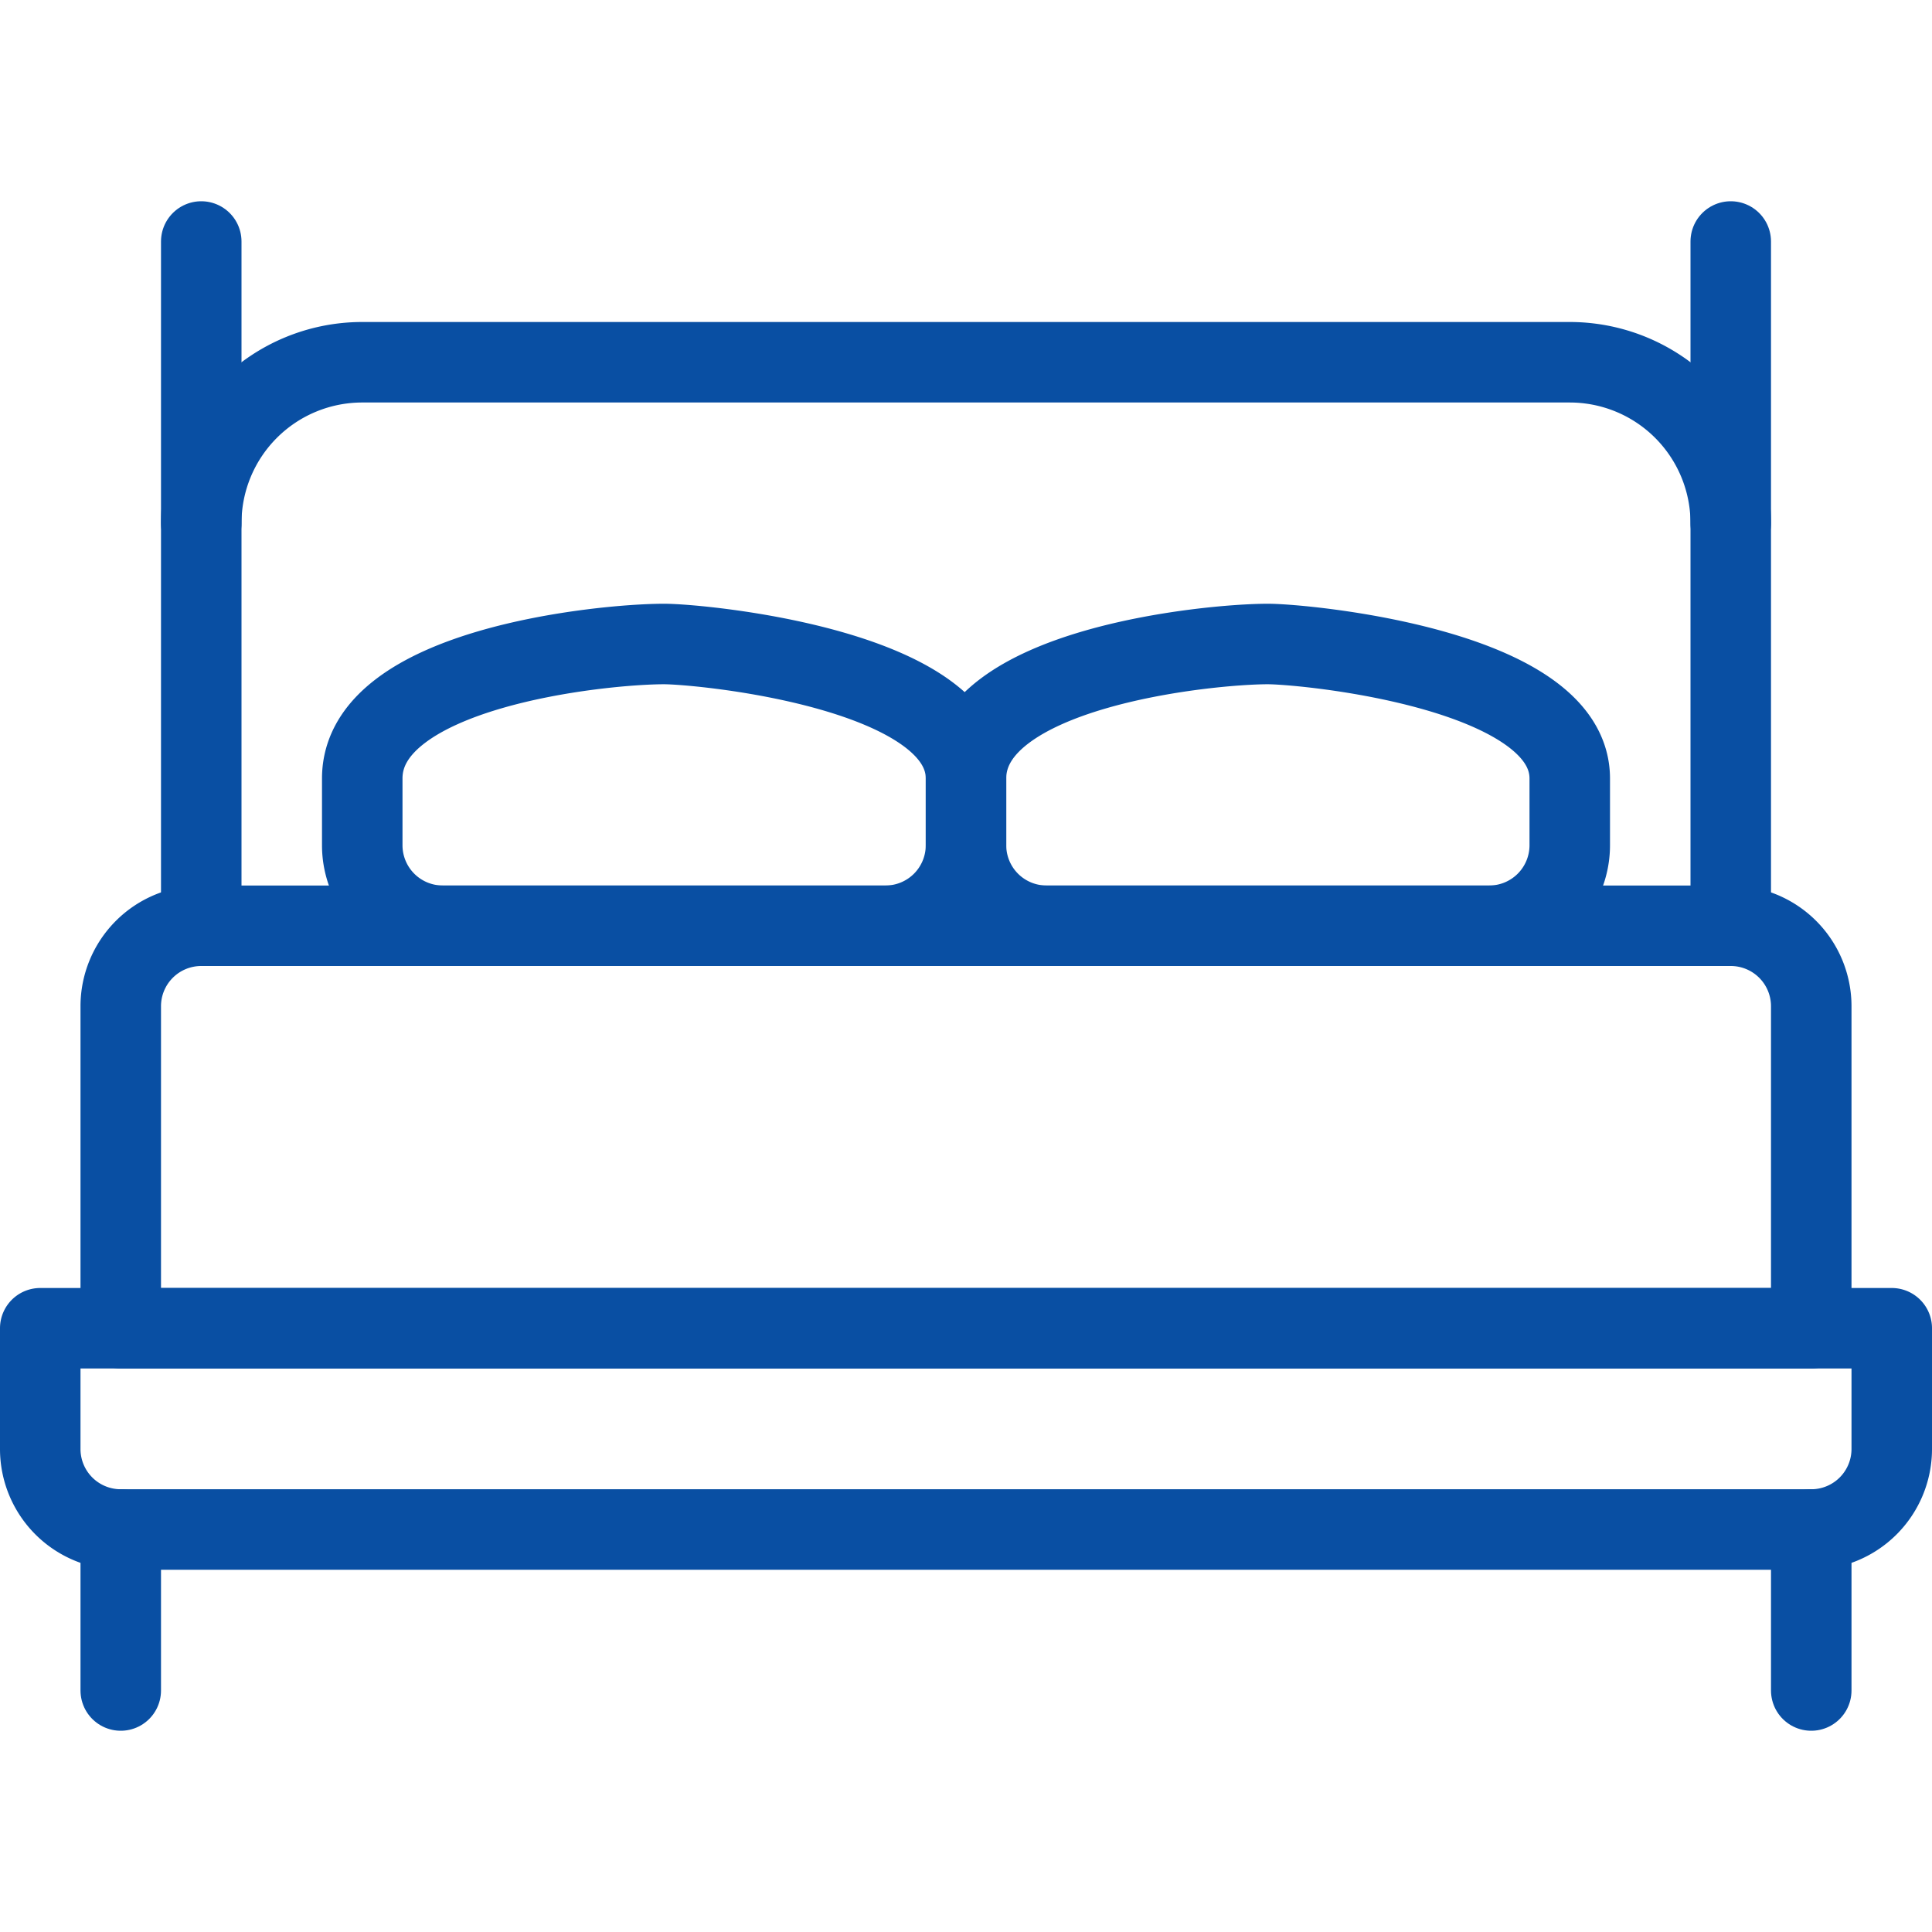 <svg xmlns="http://www.w3.org/2000/svg" viewBox="0 0 48 48">
  
<g transform="matrix(2,0,0,2,0,0)"><g>
    <path d="M2.5,11.5h19a1,1,0,0,1,1,1v4a0,0,0,0,1,0,0H1.5a0,0,0,0,1,0,0v-4A1,1,0,0,1,2.5,11.5Z" style="fill: none;stroke: #094fa3;stroke-linecap: round;stroke-linejoin: round"></path>
    <path d="M23.5,16.5V18a1,1,0,0,1-1,1H1.5a1,1,0,0,1-1-1V16.5Z" style="fill: none;stroke: #094fa3;stroke-linecap: round;stroke-linejoin: round"></path>
    <line x1="1.5" y1="19" x2="1.5" y2="21" style="fill: none;stroke: #094fa3;stroke-linecap: round;stroke-linejoin: round"></line>
    <line x1="22.5" y1="19" x2="22.5" y2="21" style="fill: none;stroke: #094fa3;stroke-linecap: round;stroke-linejoin: round"></line>
    <path d="M2.5,11.5v-5a2,2,0,0,1,2-2h15a2,2,0,0,1,2,2v5" style="fill: none;stroke: #094fa3;stroke-linecap: round;stroke-linejoin: round"></path>
    <path d="M12,10.5a1,1,0,0,1-1,1H5.5a1,1,0,0,1-1-1V9.67C4.5,8.3,7.47,8,8.25,8,8.71,8,12,8.31,12,9.67Z" style="fill: none;stroke: #094fa3;stroke-linecap: round;stroke-linejoin: round"></path>
    <path d="M19.5,10.5a1,1,0,0,1-1,1H13a1,1,0,0,1-1-1V9.67C12,8.3,15,8,15.75,8c.46,0,3.75.31,3.75,1.67Z" style="fill: none;stroke: #094fa3;stroke-linecap: round;stroke-linejoin: round"></path>
    <line x1="2.5" y1="6.5" x2="2.5" y2="3" style="fill: none;stroke: #094fa3;stroke-linecap: round;stroke-linejoin: round"></line>
    <line x1="21.5" y1="6.5" x2="21.5" y2="3" style="fill: none;stroke: #094fa3;stroke-linecap: round;stroke-linejoin: round"></line>
  </g></g></svg>